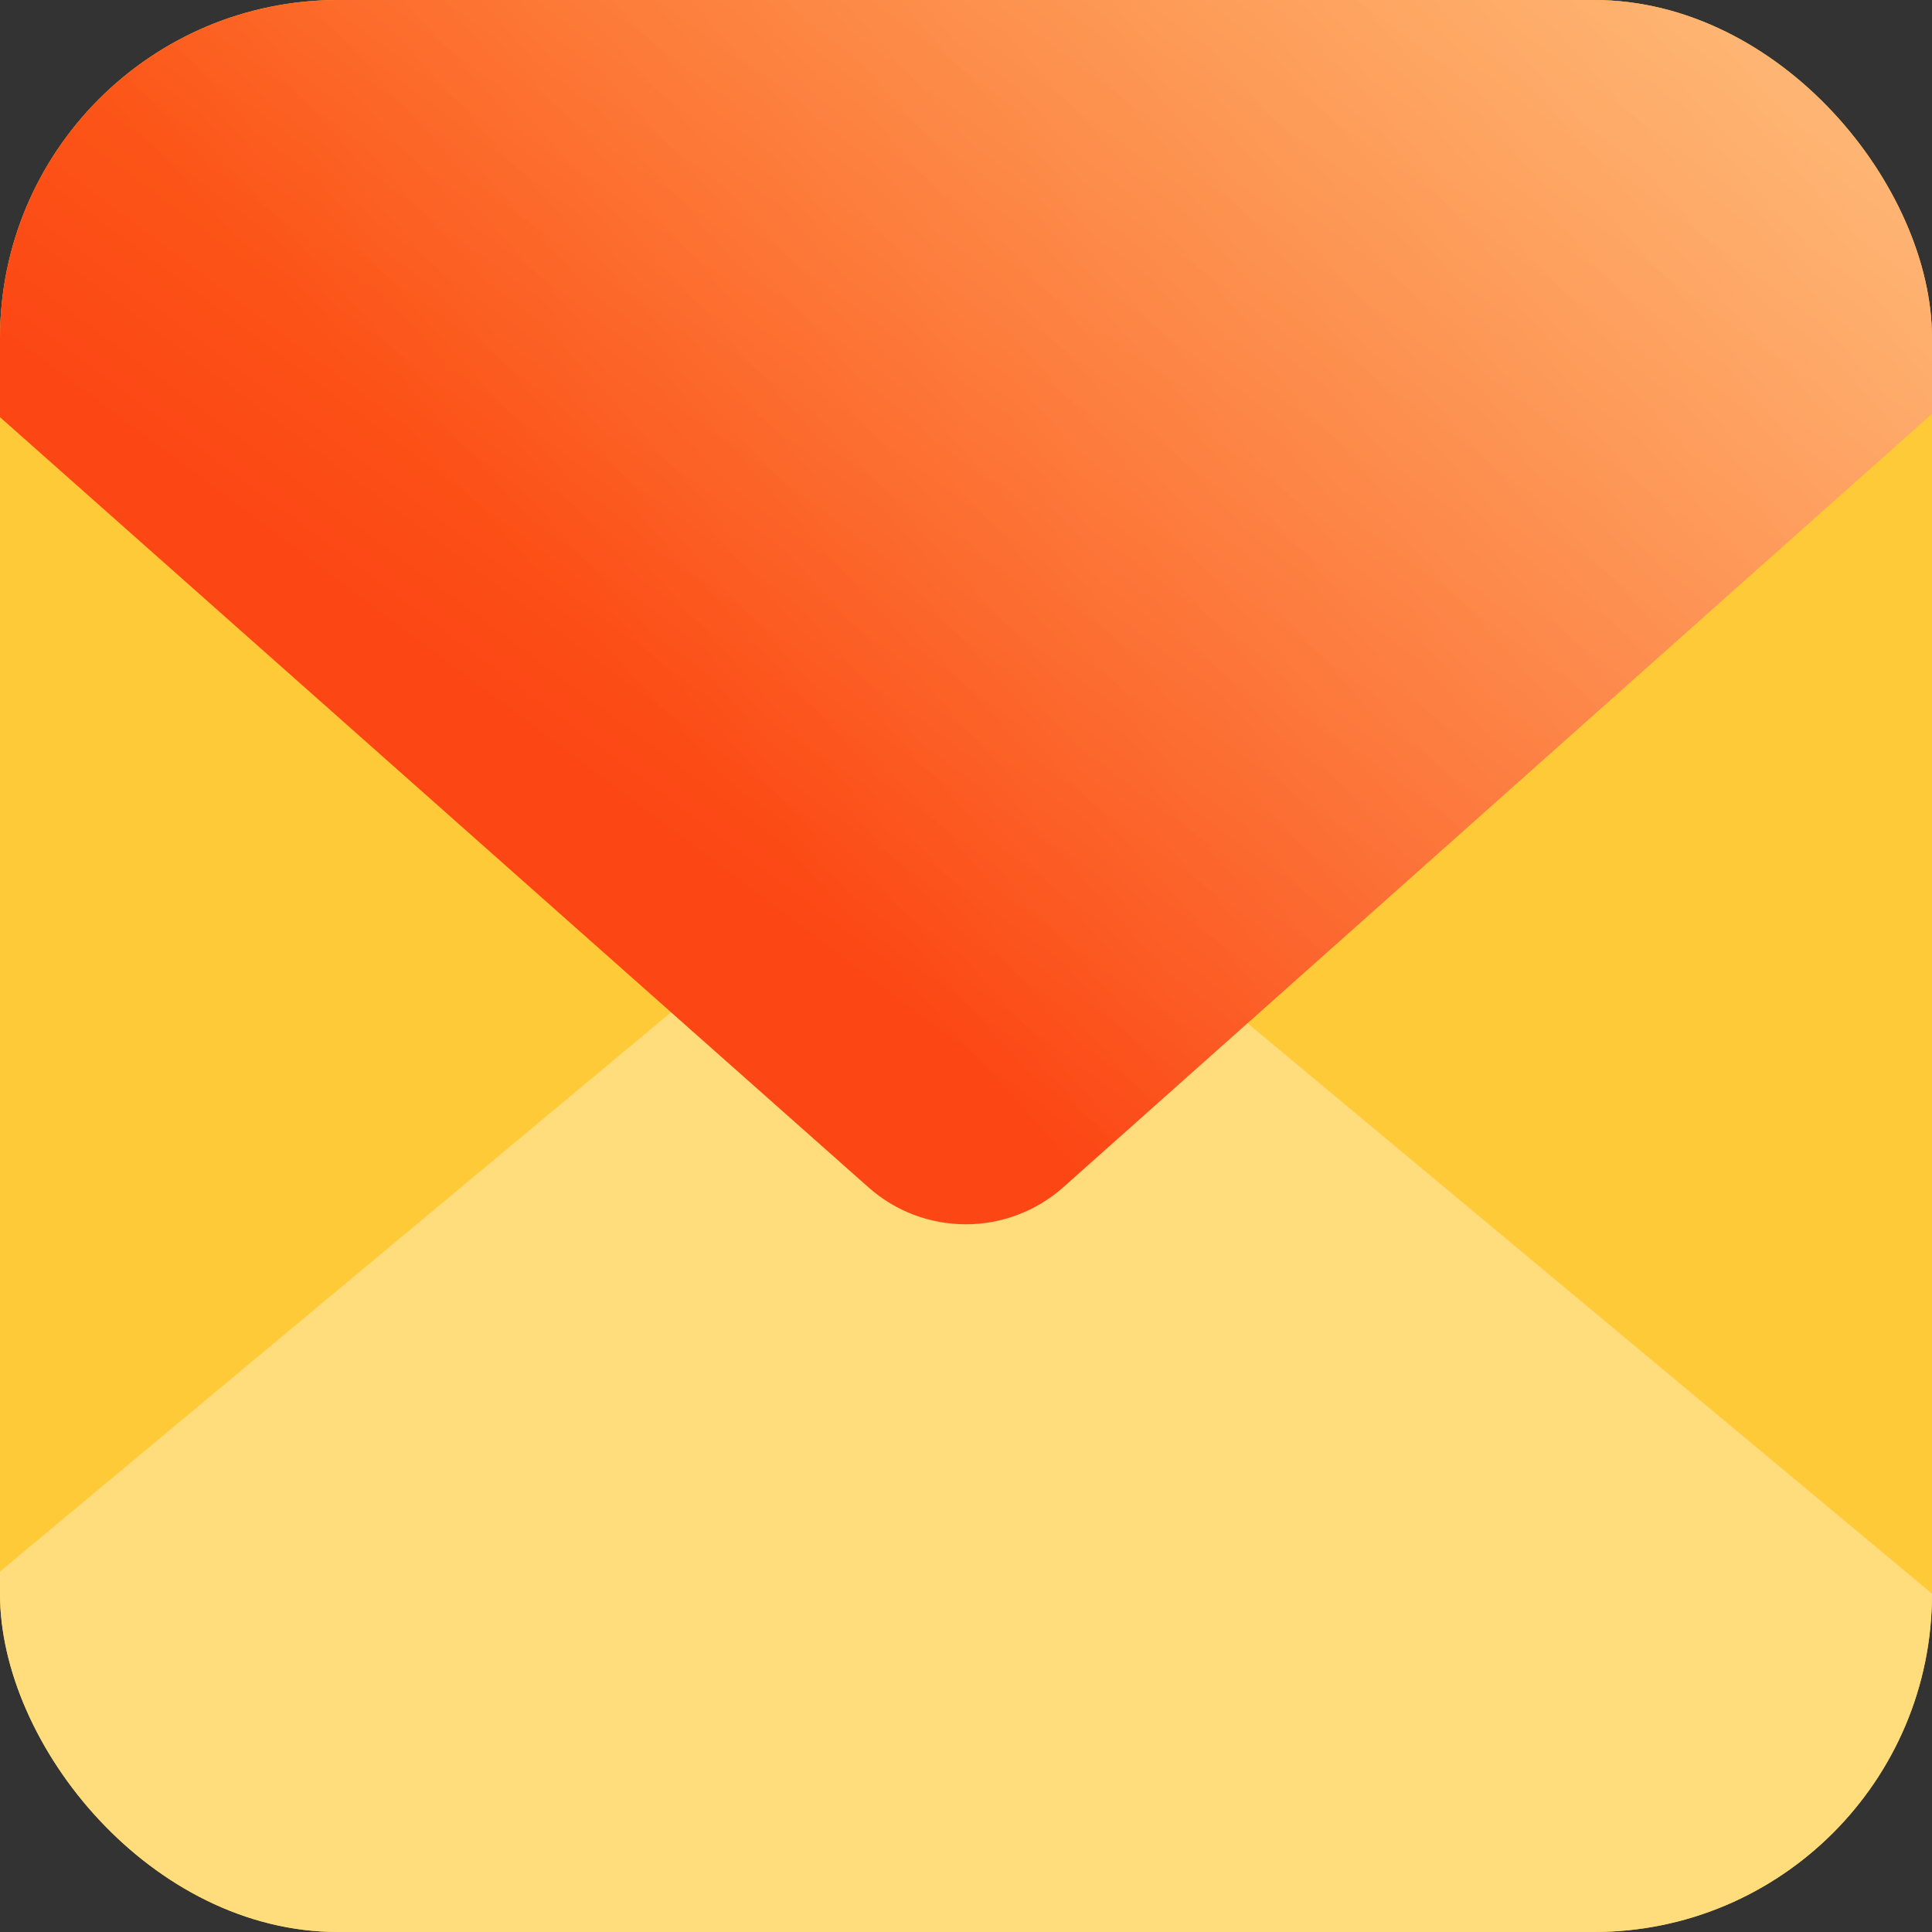 <svg width="40" height="40" viewBox="0 0 40 40" fill="none" xmlns="http://www.w3.org/2000/svg">
<rect x="0" y="0" width="40" height="40" fill="#333333" stroke="none"/>
<g clip-path="url(#clip0_60_313)">
<path d="M0 0H40V40H0V0Z" fill="#FFCA38"/>
<path d="M40 32.994V40H0V32.537L17.78 17.72C18.326 17.265 19.015 17.015 19.726 17.015C20.437 17.015 21.125 17.265 21.671 17.72L40 32.994Z" fill="#FFDC7C"/>
<path d="M40 8.565L22.017 24.578C20.867 25.602 19.131 25.605 17.98 24.582L0 8.637V0H40V8.565Z" fill="url(#paint0_linear_60_313)"/>
<path d="M40 8.565L22.017 24.578C20.867 25.602 19.131 25.605 17.98 24.582L0 8.637V0H40V8.565Z" fill="url(#paint1_linear_60_313)" fill-opacity="0.5"/>
</g>
<defs>
<linearGradient id="paint0_linear_60_313" x1="49.479" y1="-25.224" x2="16.304" y2="19.19" gradientUnits="userSpaceOnUse">
<stop stop-color="#FFDA3E"/>
<stop offset="1" stop-color="#FC4714"/>
</linearGradient>
<linearGradient id="paint1_linear_60_313" x1="47.794" y1="-3.132" x2="20.067" y2="21.921" gradientUnits="userSpaceOnUse">
<stop stop-color="white"/>
<stop offset="1" stop-color="white" stop-opacity="0"/>
</linearGradient>
<clipPath id="clip0_60_313">
<rect width="40" height="40" rx="7" fill="white"/>
</clipPath>
</defs>
</svg>
